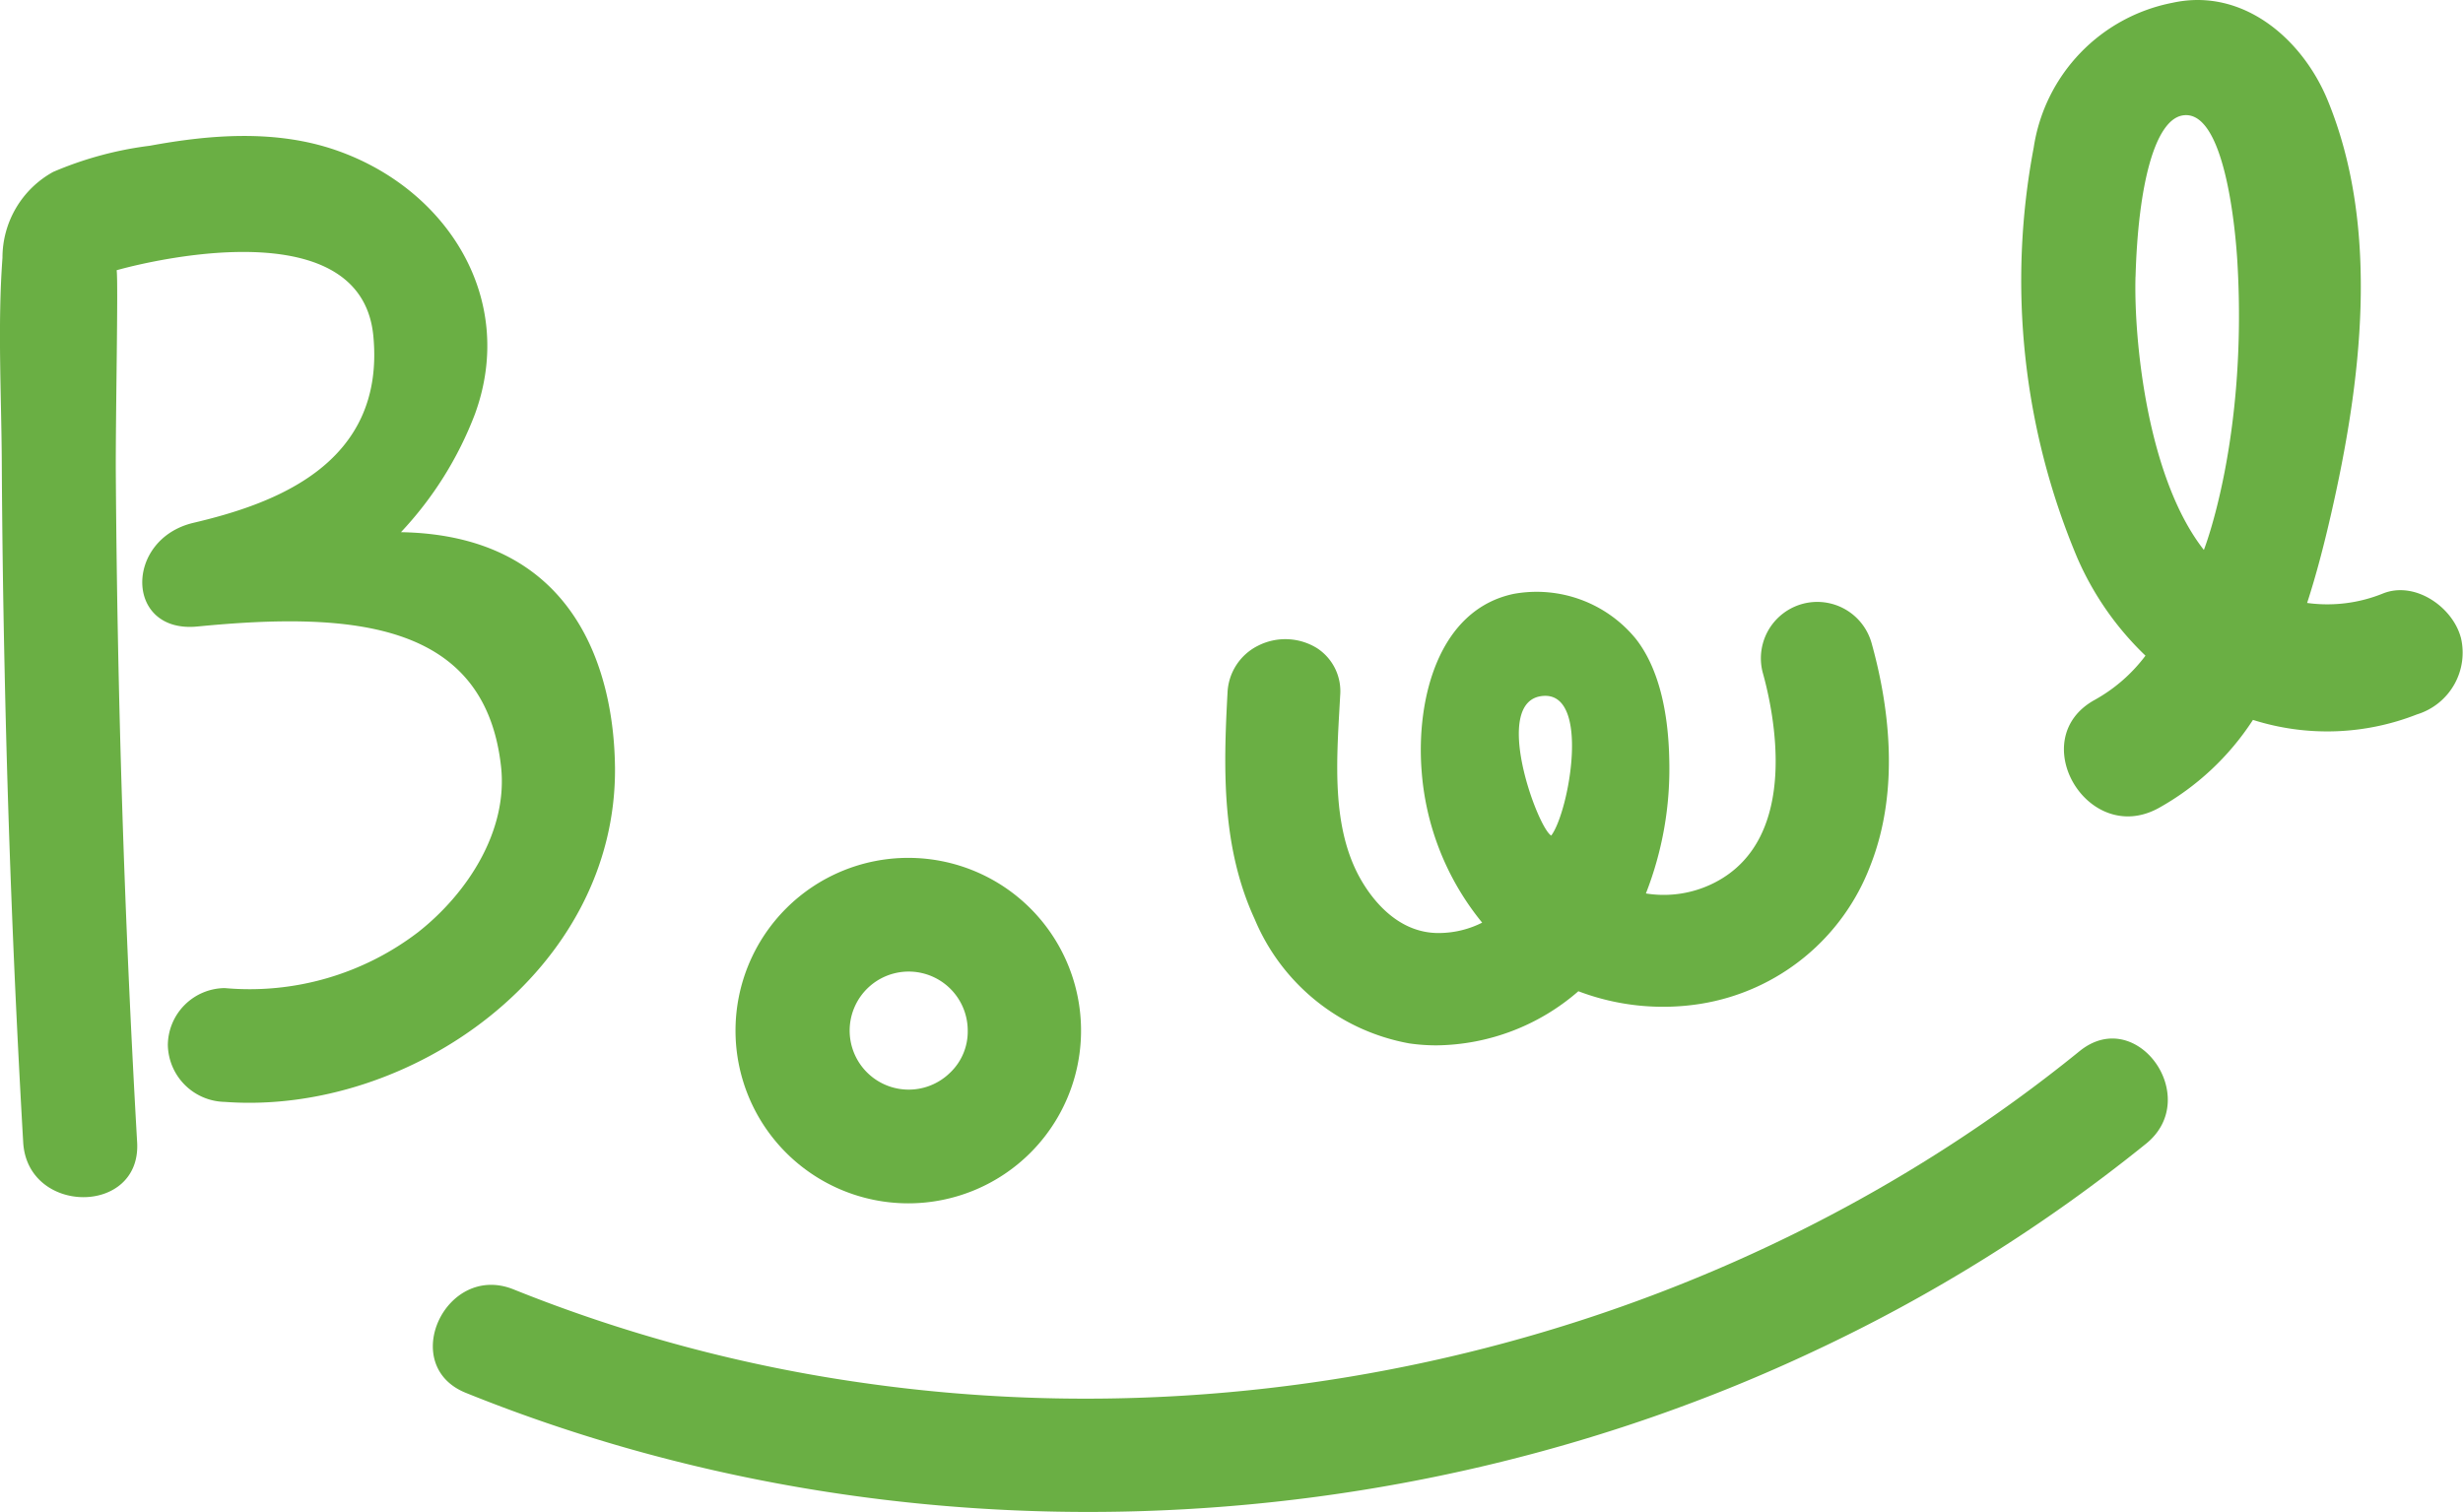 <svg xmlns="http://www.w3.org/2000/svg" xmlns:xlink="http://www.w3.org/1999/xlink" width="160.119" height="98.31" viewBox="0 0 160.119 98.31">
  <defs>
    <clipPath id="clip-path">
      <rect id="長方形_165" data-name="長方形 165" width="160.119" height="98.31" fill="none"/>
    </clipPath>
  </defs>
  <g id="グループ_176" data-name="グループ 176" transform="translate(-137.523 0)">
    <g id="グループ_176-2" data-name="グループ 176" transform="translate(137.523 0)" clip-path="url(#clip-path)">
      <path id="パス_115" data-name="パス 115" d="M120.968,41.425a3.666,3.666,0,0,0-7.063,1.963c.695,2.47,2.523,10.757-3.1,13.659a7.253,7.253,0,0,1-4.491.716,22.234,22.234,0,0,0,1.519-8.642c-.054-3.25-.721-6.061-2.174-7.914a8.33,8.33,0,0,0-7.935-2.924c-4.92,1.035-6.343,6.871-5.993,11.478a17.618,17.618,0,0,0,3.938,9.9,6.285,6.285,0,0,1-2.726.674c-3.095.073-4.875-2.822-5.475-4.074-1.5-3.129-1.281-6.949-1.07-10.643l.04-.721a3.341,3.341,0,0,0-1.491-3.075,3.919,3.919,0,0,0-3.85-.167,3.579,3.579,0,0,0-1.983,3.078c-.281,5.111-.359,10.081,1.767,14.7a13.505,13.505,0,0,0,10.05,8.08,12.364,12.364,0,0,0,1.772.127,14.274,14.274,0,0,0,9.221-3.519,15.506,15.506,0,0,0,8.008.808,14.2,14.2,0,0,0,10.975-8.983c2-5.07,1.137-10.694.062-14.52M100.159,54c-.9-.516-3.937-8.819-.525-9.081,3.109-.239,1.672,7.567.525,9.081" transform="translate(0.686 0.331)" fill="#6aaf44"/>
      <path id="パス_116" data-name="パス 116" d="M66.577,58.59A11.231,11.231,0,0,0,50.693,74.473,11.231,11.231,0,1,0,66.577,58.59M61.365,69.256A3.838,3.838,0,1,1,62.5,66.533a3.69,3.69,0,0,1-1.134,2.723" transform="translate(0.412 0.48)" fill="#6aaf44"/>
      <path id="パス_117" data-name="パス 117" d="M134.949,67.767C113.05,85.551,83.778,93.328,55.892,89.34a97.46,97.46,0,0,1-22.741-6.08c-4.415-1.783-7.537,4.936-3.111,6.724,27.939,11.285,60.417,10.115,87.653-2.714a105.561,105.561,0,0,0,21.588-13.492c3.683-2.992-.618-9.027-4.332-6.01" transform="translate(0.242 0.581)" fill="#6aaf44"/>
      <path id="パス_118" data-name="パス 118" d="M158.838,41.429c-.54-1.963-2.955-3.652-5.023-2.852a9.625,9.625,0,0,1-4.961.628c.616-1.9,1.112-3.838,1.545-5.728,1.968-8.578,3.239-18.578-.211-26.961C148.549,2.534,144.678-.826,140.1.181a11.308,11.308,0,0,0-9.021,9.414,46.437,46.437,0,0,0,2.838,26.689,19.636,19.636,0,0,0,4.428,6.349,10.473,10.473,0,0,1-3.28,2.864c-4.617,2.516-.5,9.57,4.122,7.052a17.385,17.385,0,0,0,6.145-5.74,15.941,15.941,0,0,0,10.657-.355,4.2,4.2,0,0,0,2.853-5.023M137.7,17.98c.167-5.953,1.258-10.23,3.1-10.481,2.66-.363,3.384,7.209,3.521,9.559.671,11.487-2.18,18.7-2.18,18.7-3.69-4.7-4.559-13.7-4.444-17.776" transform="translate(1.132 0)" fill="#6aaf44"/>
      <path id="パス_119" data-name="パス 119" d="M39.979,49.764c-.073-5.909-2.353-15.034-13.913-15.237a23.325,23.325,0,0,0,4.813-7.688c2.737-7.522-1.844-14.653-9.022-17.144C17.964,8.343,13.724,8.664,9.743,9.4a23.27,23.27,0,0,0-6.282,1.7,6.362,6.362,0,0,0-3.3,5.58c-.324,4.39-.069,8.9-.045,13.306Q.153,36.72.3,43.451.622,58.835,1.508,74.2c.271,4.739,7.68,4.77,7.407,0Q7.674,52.5,7.529,30.758c-.022-3.591.166-12.492.055-13.262.076-.028,15.845-4.567,16.687,4.278.795,8.368-6.519,10.927-11.691,12.144-4.5,1.06-4.467,7.205.253,6.743,10.115-.989,18.691-.3,19.739,9.1.468,4.206-2.208,8.273-5.391,10.775a18.029,18.029,0,0,1-12.57,3.635,3.737,3.737,0,0,0-3.7,3.7,3.775,3.775,0,0,0,3.7,3.7c12.05.895,25.531-8.539,25.369-21.817" transform="translate(0 0.076)" fill="#6aaf44"/>
    </g>
  </g>
</svg>
